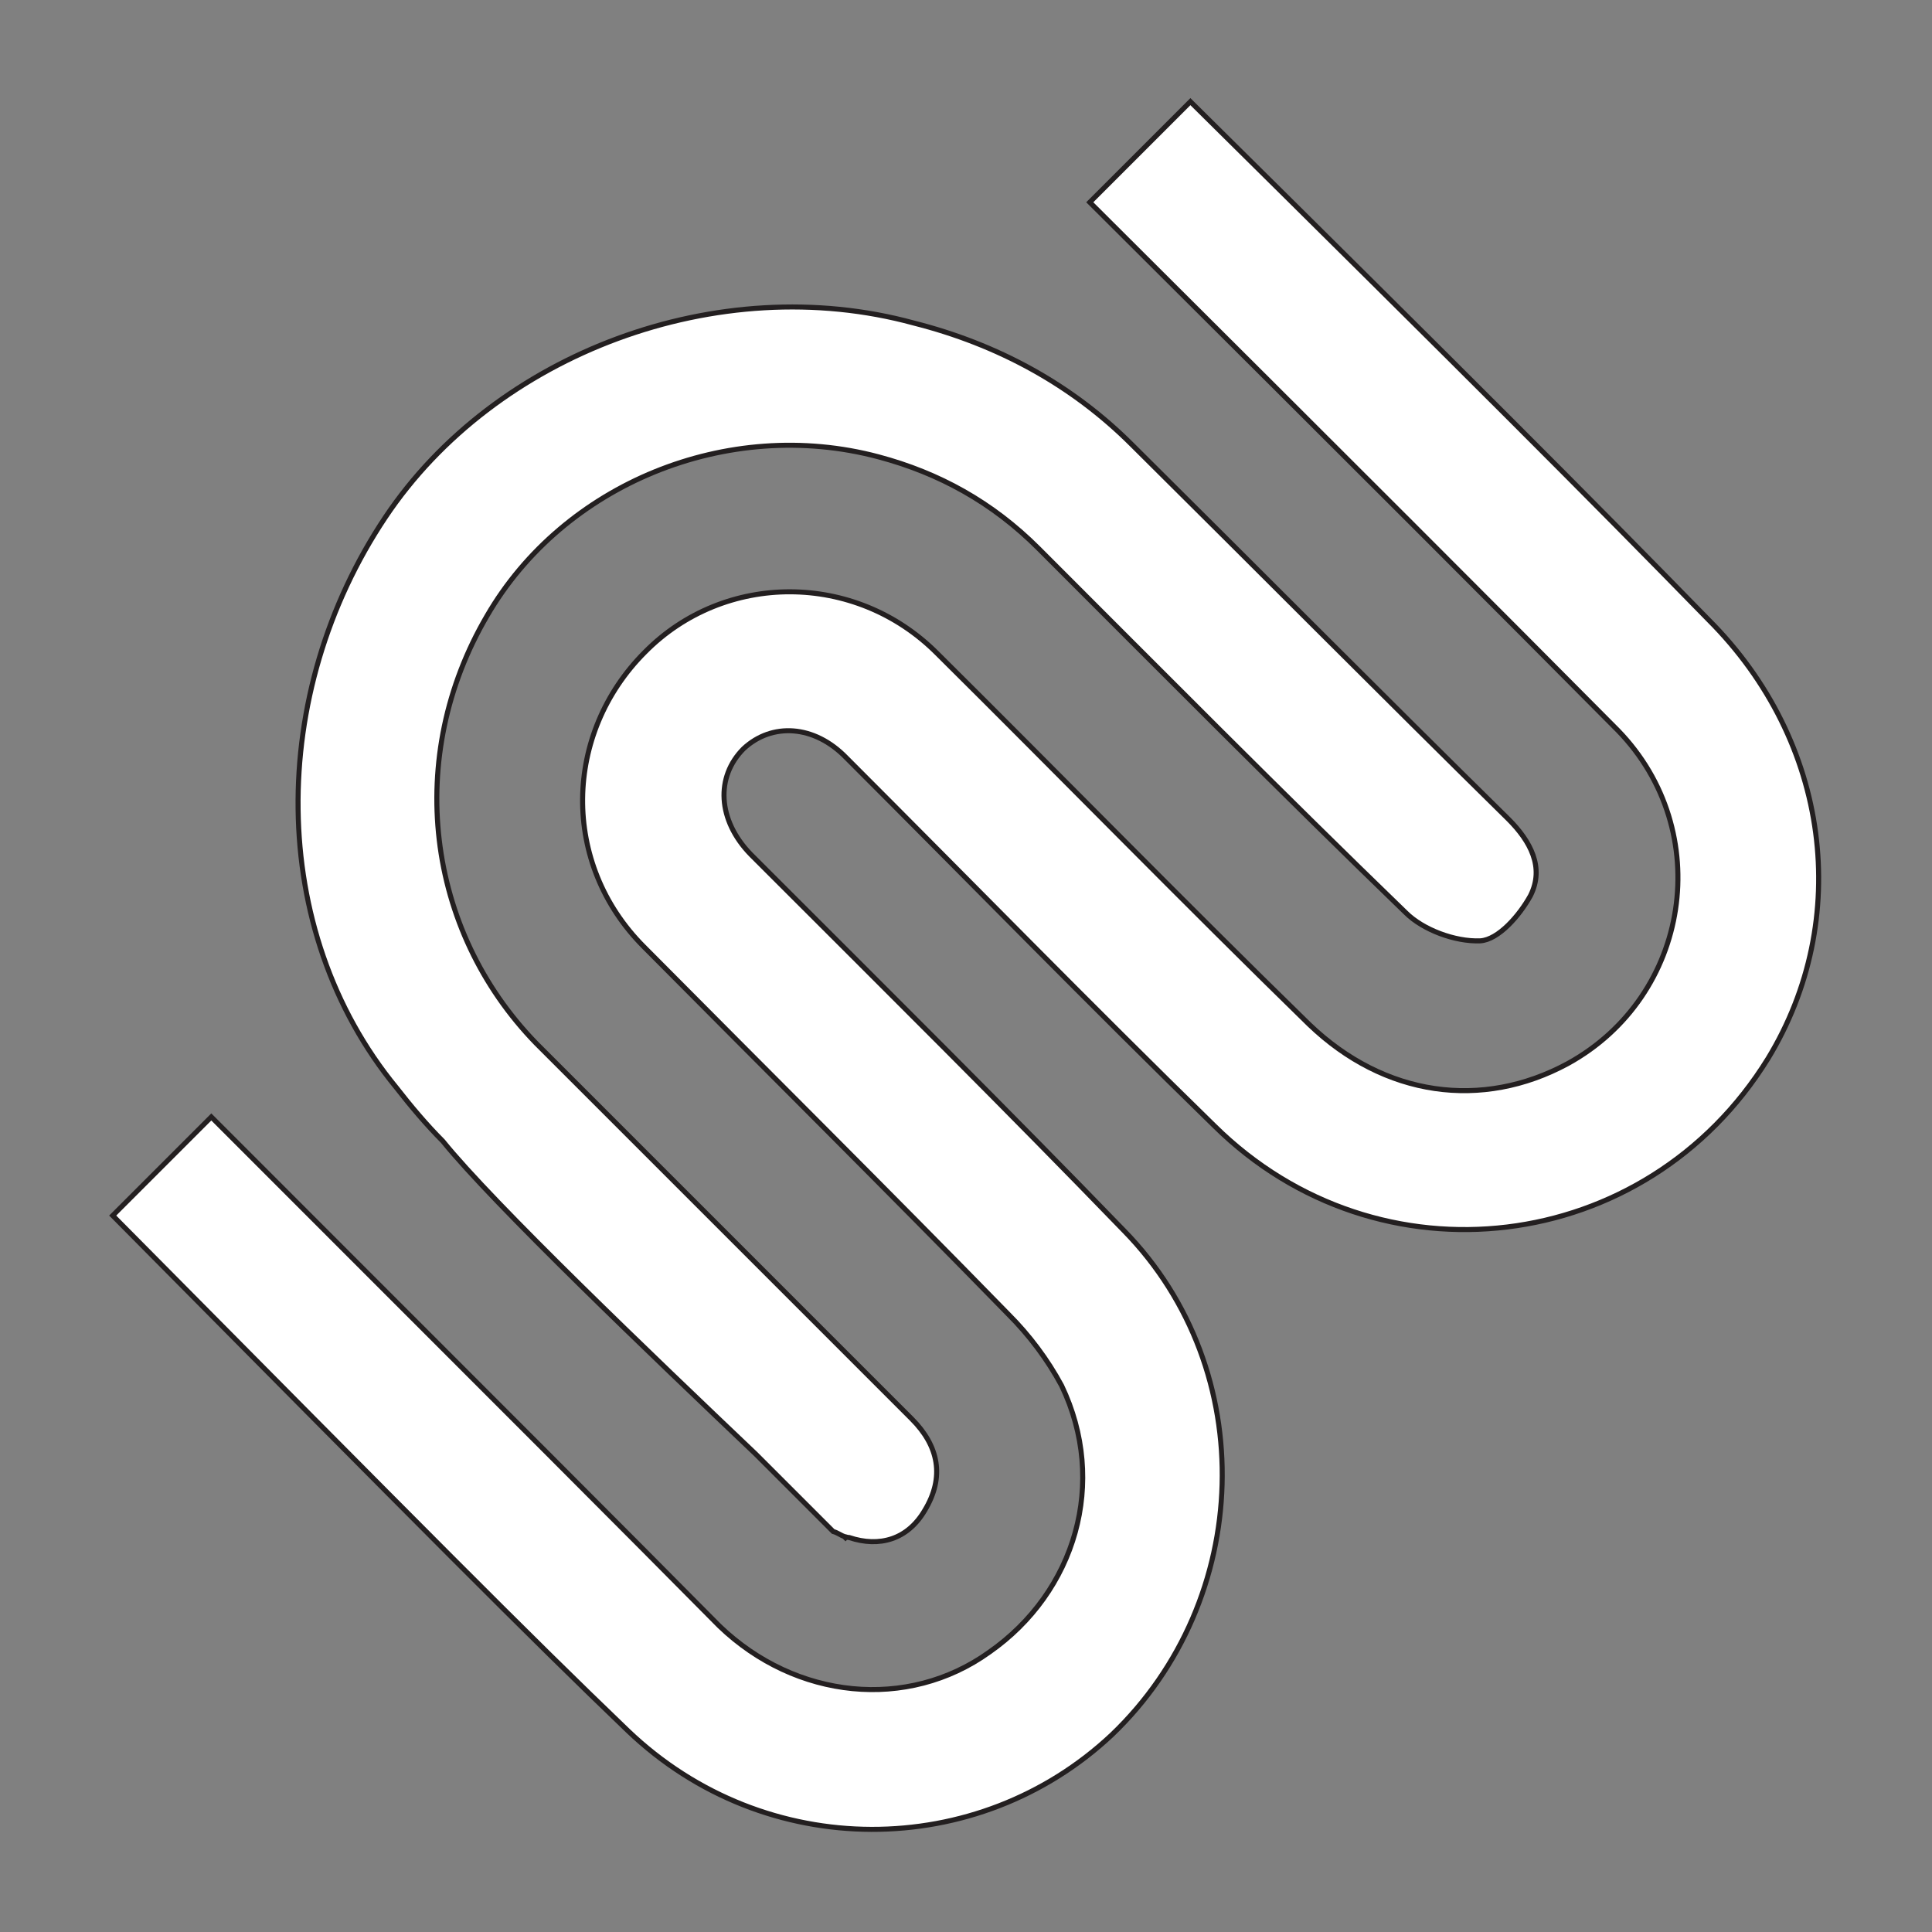 <?xml version="1.0" encoding="utf-8"?>
<!-- Generator: Adobe Illustrator 26.2.1, SVG Export Plug-In . SVG Version: 6.00 Build 0)  -->
<svg version="1.1" id="Layer_1" xmlns="http://www.w3.org/2000/svg" xmlns:xlink="http://www.w3.org/1999/xlink" x="0px" y="0px"
	 viewBox="0 0 192 192" style="enable-background:new 0 0 192 192;" xml:space="preserve">
<rect x="0" y="0" width="192" height="192" fill="#808080" stroke="none"/>
<style type="text/css">
	.st0{fill:#FFFFFF;stroke:#231F20;stroke-width:0.5;stroke-miterlimit:10;}
</style>
<g>
	<g>
		<path class="st0" d="M111.7,122.3c-11.7-12.1-23.6-23.9-35.4-35.7c-0.5-0.5-1.1-1.1-1.7-1.7c-3.3-3.4-3.5-7.7-0.7-10.5
			c2.8-2.6,7-2.4,10.2,0.9c12.2,12.2,24.3,24.6,36.6,36.6c16.3,16.1,42.9,12.9,55-6.7c8.4-13.8,6.2-31.5-5.9-43.6
			c-11.9-12.2-24-24.3-51.5-51.5l-10,10c27.7,27.6,40,39.9,52.5,52.5c9.7,10,7.2,26.4-5,33.1c-8.5,4.6-18.2,3.3-25.7-3.9
			c-12.5-12.2-24.6-24.6-37-36.9c-8.1-8.1-21.1-8.1-29-0.1c-8.1,8.1-8.4,21-0.1,29.3c12.1,12.2,24.3,24.3,36.2,36.5
			c2.1,2.1,3.9,4.5,5.3,7.1c4.6,9.6,1.4,20.5-7.2,26.5c-8.1,5.8-19.2,4.7-26.8-2.6C62,152,52.4,142.4,21,111l-9.8,9.8
			c31.5,31.8,41.2,41.6,51.2,51.2c13.7,13.1,34.8,12.9,48.1,0.4C124.5,159,125.3,136.2,111.7,122.3z"/>
	</g>
	<g>
		<path class="st0" d="M91.9,150.1c2-3.3,1.4-6.4-1.3-9.1c-12.5-12.5-24.8-24.8-37.3-37.3c-11-11.3-13.1-28.5-4.9-42.5
			c7.6-13.1,23.9-19.8,38.9-15.8c6,1.6,11.3,4.5,15.9,9.1c12.2,12.2,24.2,24.3,36.5,36.2c1.7,1.7,4.9,2.9,7.4,2.8
			c1.8-0.1,3.9-2.5,5-4.5c1.4-2.8,0-5.4-2.2-7.6C137.3,69,125,56.6,112.5,44.2c-6-6-13.4-10-21.7-12.1c-19.4-5.3-41.6,3-52.5,19.3
			c-11.7,17.5-11.8,41,1.1,56.7c1.4,1.8,3,3.7,4.6,5.3l0,0c5,6.2,20.9,21.4,31.1,31.1l7.7,7.7c0.4,0.1,0.8,0.4,1.1,0.5
			c0.1,0.1,0.3,0.3,0.3,0.3l-0.3-0.3c0.1,0,0.3,0.1,0.5,0.1C87.4,153.8,90.2,153,91.9,150.1z"/>
	</g>
</g>
</svg>
